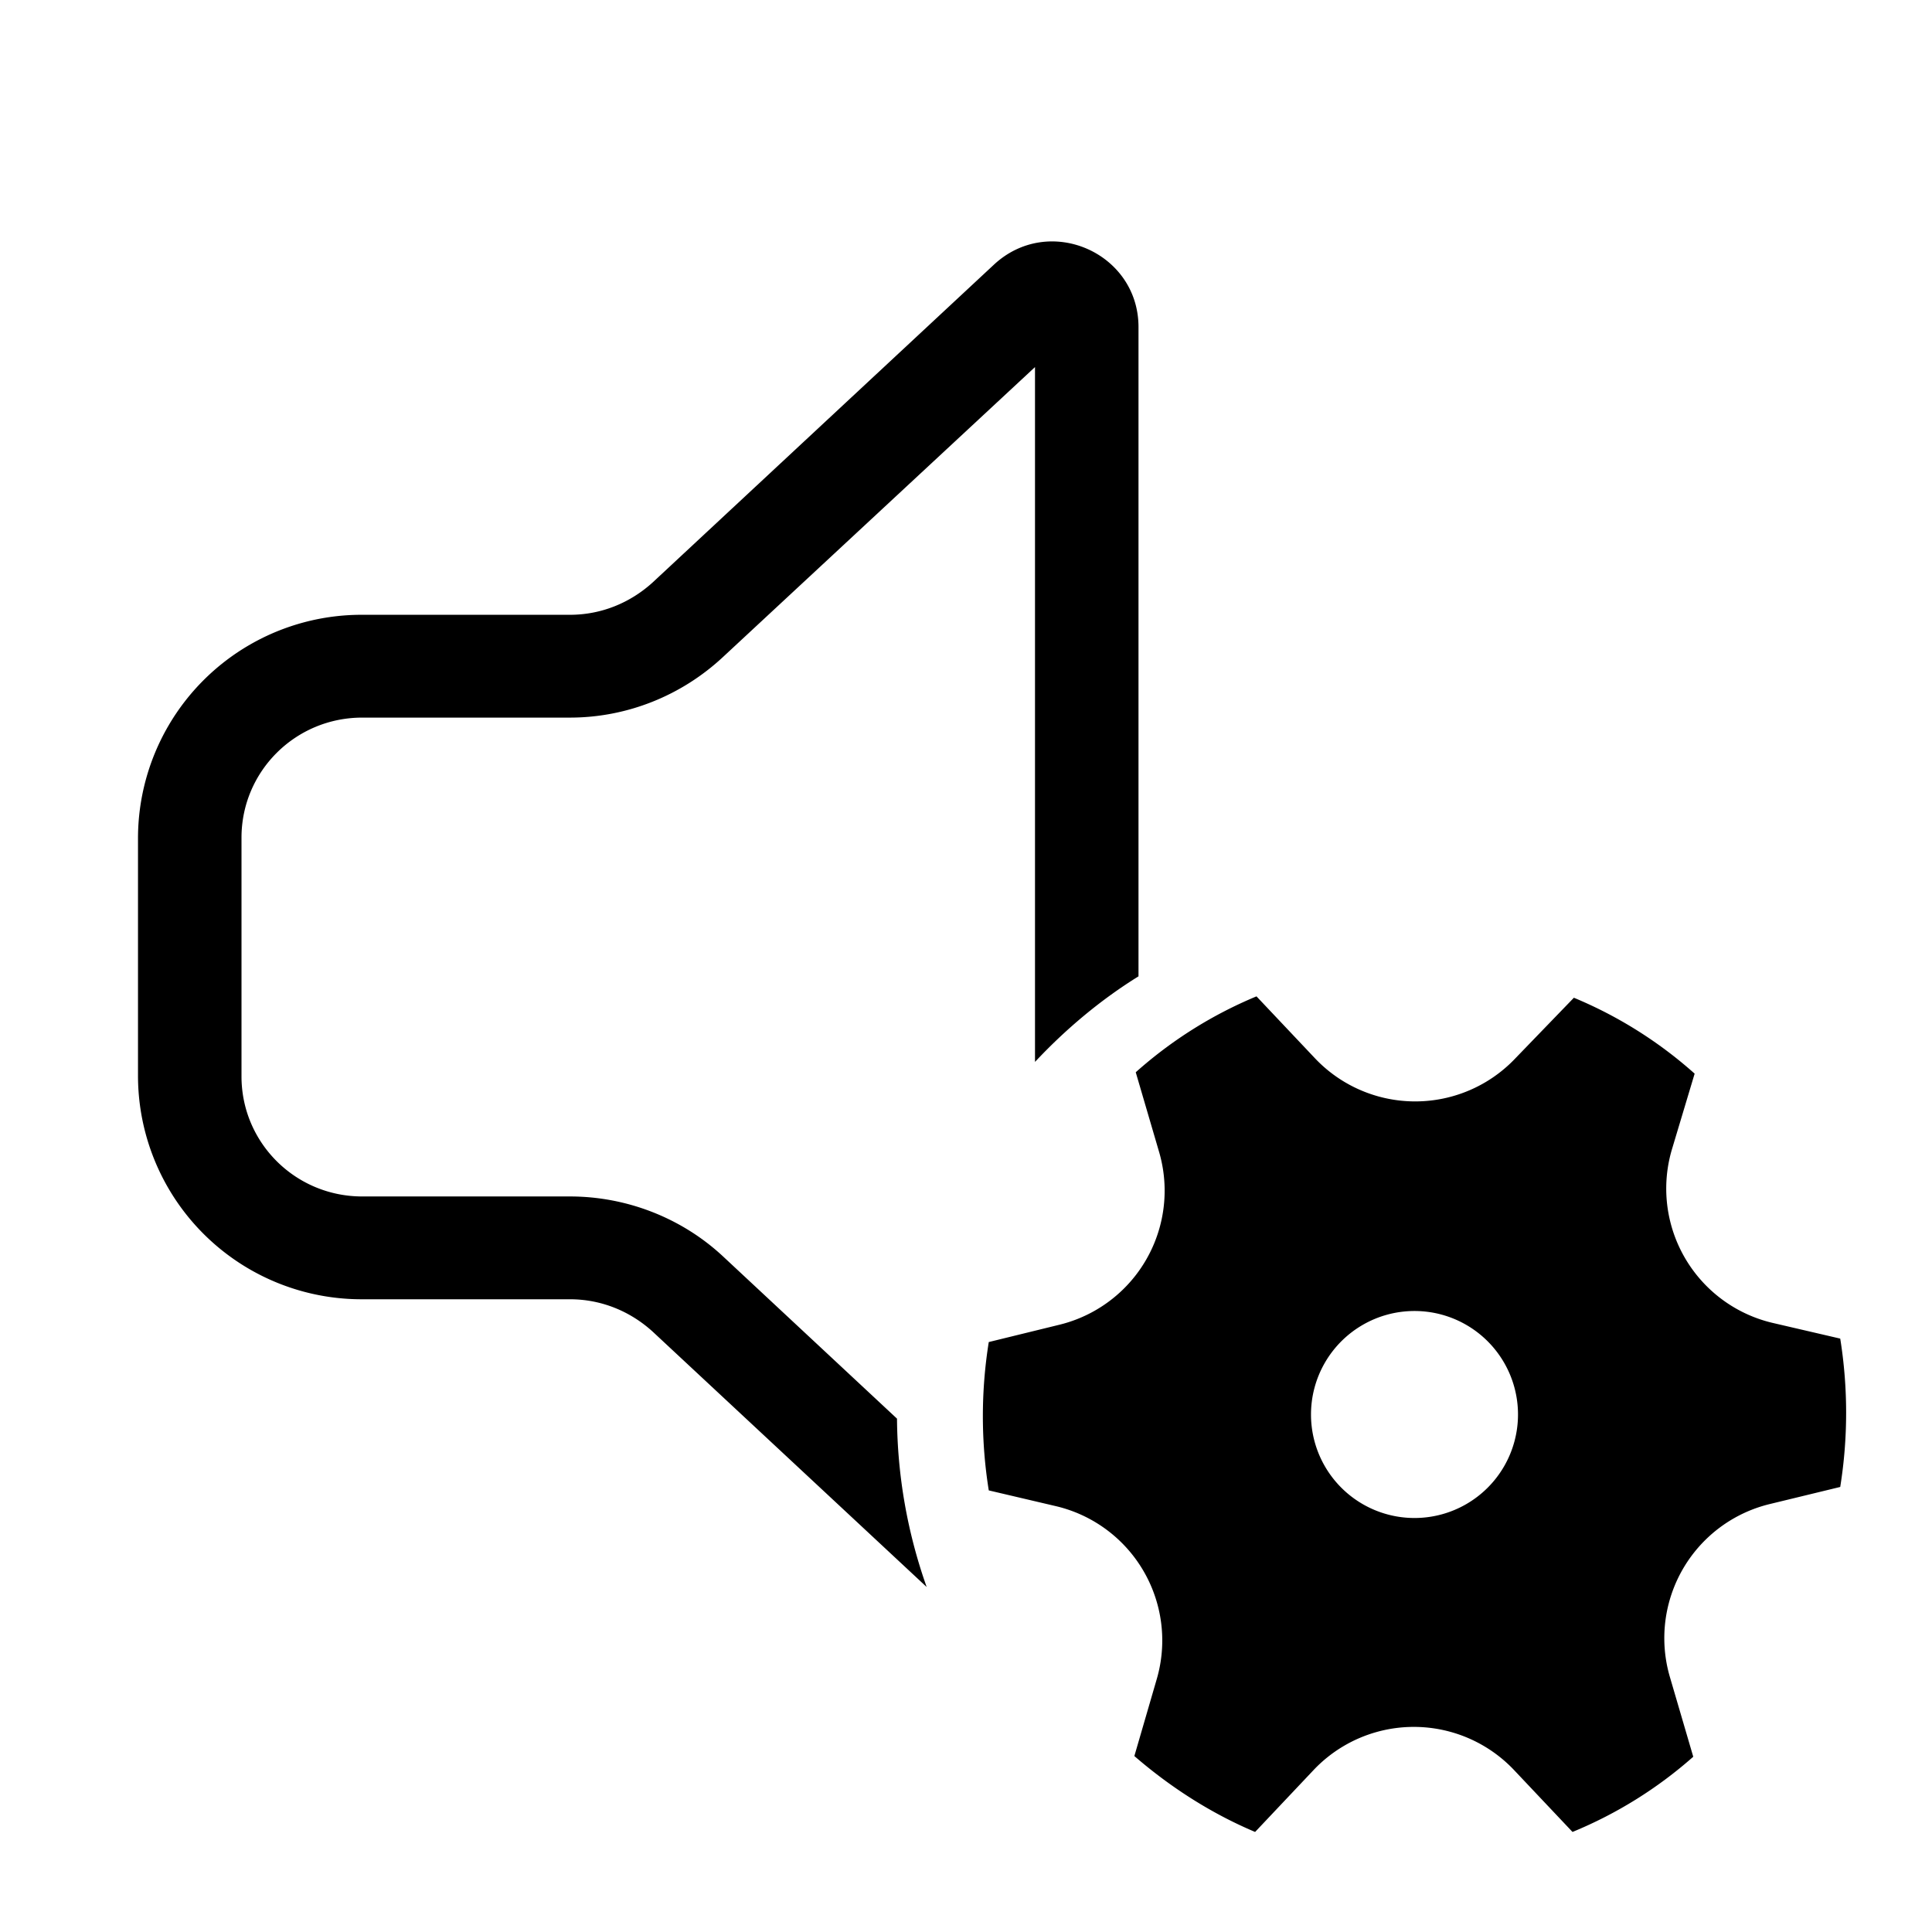 <svg width="28" height="28" viewBox="0 0 28 28" xmlns="http://www.w3.org/2000/svg"><path d="M16.5 4.74c0-1.08-1.3-1.65-2.1-.9l-4.94 4.6c-.33.3-.75.47-1.2.47H5.25A3.24 3.24 0 0 0 2 12.14v3.46a3.24 3.24 0 0 0 3.25 3.23h3.01c.45 0 .87.17 1.2.47l3.97 3.7a7.47 7.47 0 0 1-.43-2.44l-2.52-2.35c-.6-.56-1.4-.87-2.22-.87H5.25c-.97 0-1.75-.78-1.75-1.74v-3.46c0-.96.78-1.74 1.75-1.74h3.01c.83 0 1.62-.32 2.22-.88L15 5.32v10.07c.44-.47.95-.9 1.5-1.24v-9.4Zm.3 11.96a2 2 0 0 1-1.45 2.5l-1.02.25a6.8 6.8 0 0 0 0 2.15l.98.23a2 2 0 0 1 1.45 2.52l-.32 1.1c.52.45 1.11.83 1.75 1.1l.85-.9a2 2 0 0 1 2.9 0l.85.9a6.2 6.2 0 0 0 1.75-1.09l-.34-1.16a2 2 0 0 1 1.44-2.5l1.03-.25a6.8 6.8 0 0 0 0-2.15l-.99-.23a2 2 0 0 1-1.45-2.51l.33-1.1a6.2 6.2 0 0 0-1.75-1.1l-.85.88a2 2 0 0 1-2.9 0l-.85-.9a6.2 6.2 0 0 0-1.75 1.1l.34 1.16Zm3.7 5.3a1.5 1.5 0 1 1 0-3 1.5 1.5 0 0 1 0 3Z"/></svg>